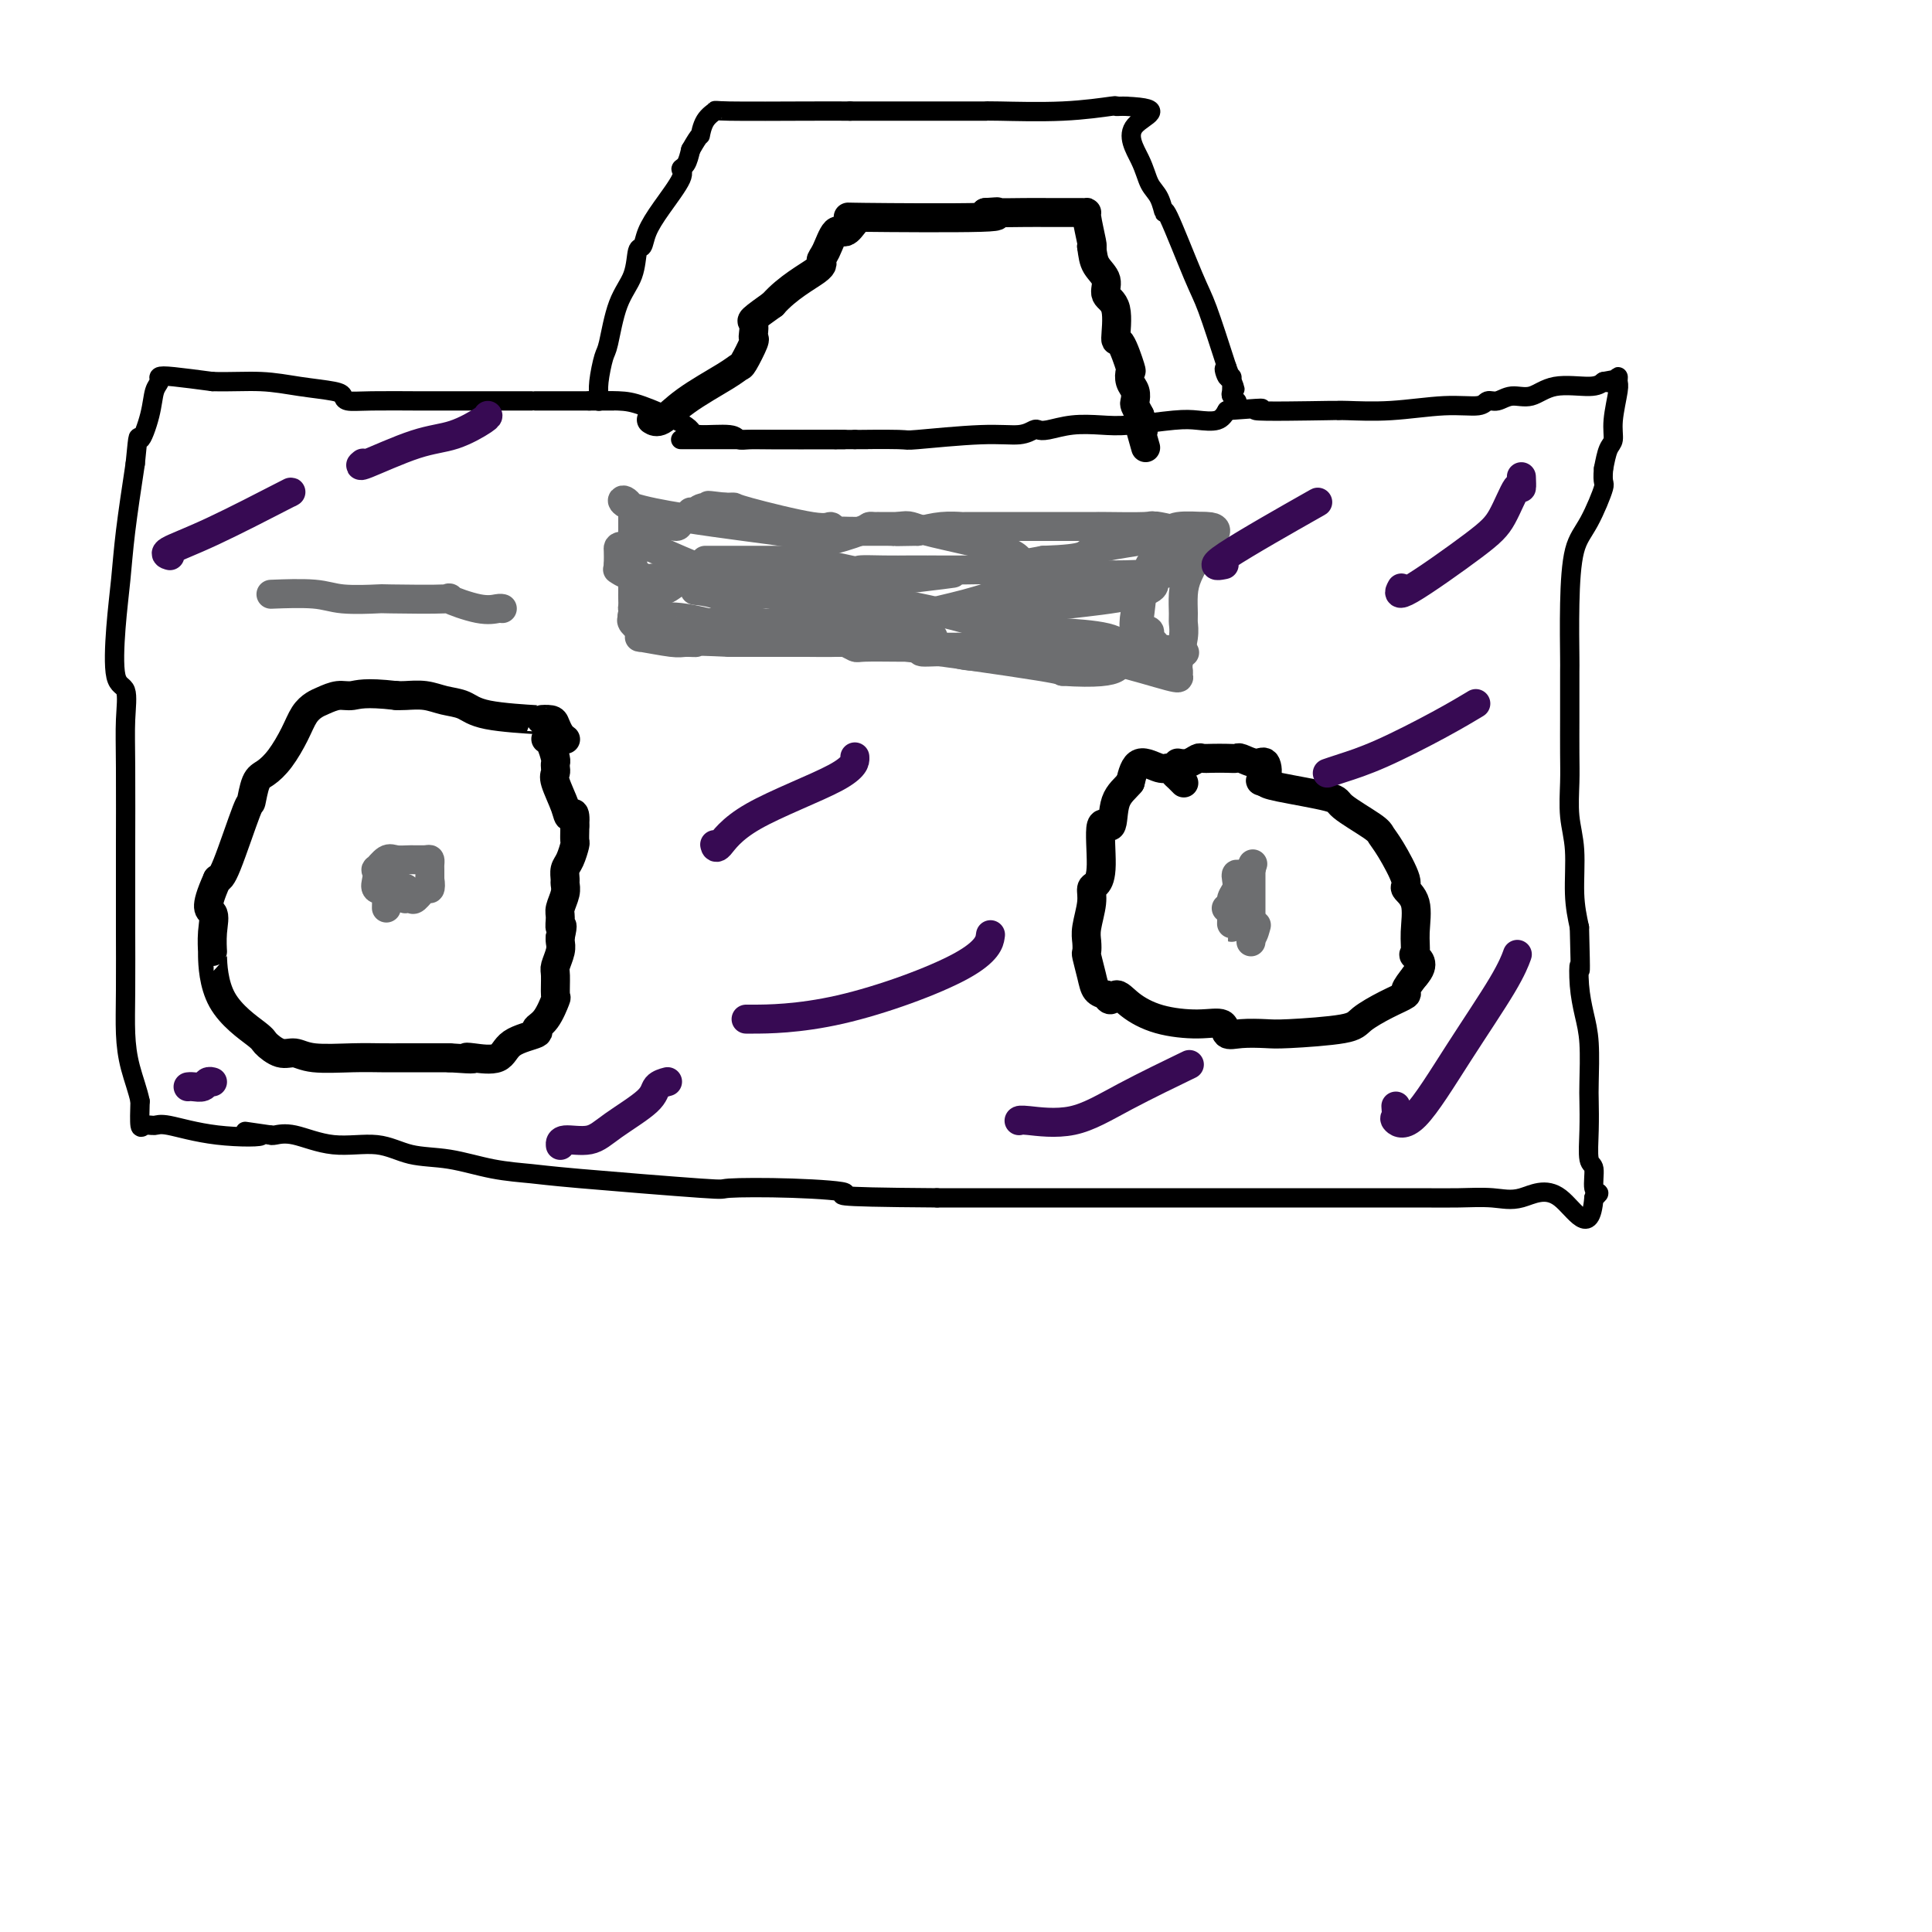 <svg viewBox='0 0 400 400' version='1.1' xmlns='http://www.w3.org/2000/svg' xmlns:xlink='http://www.w3.org/1999/xlink'><g fill='none' stroke='#000000' stroke-width='4' stroke-linecap='round' stroke-linejoin='round'><path d='M141,91c-0.066,0.000 -0.133,0.000 0,0c0.133,0.000 0.464,0.000 1,0c0.536,0.000 1.275,0.000 2,0c0.725,0.000 1.436,0.000 5,0c3.564,0.000 9.983,-0.000 13,0c3.017,0.000 2.633,0.000 4,0c1.367,0.000 4.483,0.000 6,0c1.517,0.000 1.433,0.000 2,0c0.567,0.000 1.783,0.000 3,0'/><path d='M177,91c5.327,0.005 0.645,0.016 1,0c0.355,-0.016 5.748,-0.061 8,0c2.252,0.061 1.363,0.226 4,0c2.637,-0.226 8.802,-0.844 13,-1c4.198,-0.156 6.431,0.151 8,0c1.569,-0.151 2.474,-0.759 3,-1c0.526,-0.241 0.674,-0.116 1,0c0.326,0.116 0.831,0.224 2,0c1.169,-0.224 3.000,-0.778 5,-1c2.000,-0.222 4.167,-0.110 6,0c1.833,0.110 3.331,0.220 6,0c2.669,-0.220 6.509,-0.770 9,-1c2.491,-0.230 3.632,-0.139 5,0c1.368,0.139 2.962,0.325 4,0c1.038,-0.325 1.519,-1.163 2,-2'/><path d='M254,85c12.392,-0.928 4.872,-0.248 6,0c1.128,0.248 10.904,0.062 15,0c4.096,-0.062 2.512,-0.002 2,0c-0.512,0.002 0.047,-0.056 2,0c1.953,0.056 5.299,0.226 9,0c3.701,-0.226 7.756,-0.850 11,-1c3.244,-0.150 5.676,0.172 7,0c1.324,-0.172 1.540,-0.838 2,-1c0.460,-0.162 1.162,0.182 2,0c0.838,-0.182 1.810,-0.888 3,-1c1.190,-0.112 2.597,0.372 4,0c1.403,-0.372 2.801,-1.600 5,-2c2.199,-0.400 5.200,0.029 7,0c1.800,-0.029 2.400,-0.514 3,-1'/><path d='M332,79c4.205,-0.793 1.716,-0.277 1,0c-0.716,0.277 0.340,0.314 1,0c0.660,-0.314 0.924,-0.978 1,-1c0.076,-0.022 -0.035,0.597 0,1c0.035,0.403 0.217,0.589 0,2c-0.217,1.411 -0.831,4.048 -1,6c-0.169,1.952 0.108,3.218 0,4c-0.108,0.782 -0.602,1.081 -1,2c-0.398,0.919 -0.699,2.460 -1,4'/><path d='M332,97c-0.326,3.482 0.357,2.689 0,4c-0.357,1.311 -1.756,4.728 -3,7c-1.244,2.272 -2.333,3.399 -3,6c-0.667,2.601 -0.911,6.674 -1,11c-0.089,4.326 -0.024,8.904 0,11c0.024,2.096 0.007,1.709 0,3c-0.007,1.291 -0.003,4.258 0,6c0.003,1.742 0.005,2.257 0,4c-0.005,1.743 -0.016,4.712 0,7c0.016,2.288 0.060,3.895 0,6c-0.060,2.105 -0.222,4.709 0,7c0.222,2.291 0.829,4.271 1,7c0.171,2.729 -0.094,6.208 0,9c0.094,2.792 0.547,4.896 1,7'/><path d='M327,192c0.321,12.014 0.125,8.549 0,8c-0.125,-0.549 -0.177,1.817 0,4c0.177,2.183 0.584,4.181 1,6c0.416,1.819 0.843,3.458 1,6c0.157,2.542 0.046,5.988 0,8c-0.046,2.012 -0.028,2.592 0,4c0.028,1.408 0.064,3.644 0,6c-0.064,2.356 -0.230,4.830 0,6c0.230,1.170 0.855,1.035 1,2c0.145,0.965 -0.192,3.029 0,4c0.192,0.971 0.912,0.849 1,1c0.088,0.151 -0.456,0.576 -1,1'/><path d='M330,248c-0.709,8.663 -3.980,2.321 -7,0c-3.020,-2.321 -5.788,-0.622 -8,0c-2.212,0.622 -3.866,0.167 -6,0c-2.134,-0.167 -4.747,-0.045 -7,0c-2.253,0.045 -4.147,0.012 -8,0c-3.853,-0.012 -9.665,-0.003 -14,0c-4.335,0.003 -7.195,0.001 -11,0c-3.805,-0.001 -8.557,-0.000 -12,0c-3.443,0.000 -5.577,0.000 -7,0c-1.423,-0.000 -2.134,-0.000 -3,0c-0.866,0.000 -1.887,0.000 -6,0c-4.113,-0.000 -11.319,-0.000 -17,0c-5.681,0.000 -9.837,0.000 -14,0c-4.163,-0.000 -8.332,-0.000 -11,0c-2.668,0.000 -3.834,0.000 -5,0'/><path d='M194,248c-24.887,-0.168 -19.104,-0.588 -19,-1c0.104,-0.412 -5.469,-0.818 -11,-1c-5.531,-0.182 -11.018,-0.142 -13,0c-1.982,0.142 -0.460,0.385 -6,0c-5.540,-0.385 -18.143,-1.397 -25,-2c-6.857,-0.603 -7.968,-0.797 -10,-1c-2.032,-0.203 -4.984,-0.417 -8,-1c-3.016,-0.583 -6.095,-1.537 -9,-2c-2.905,-0.463 -5.636,-0.436 -8,-1c-2.364,-0.564 -4.360,-1.720 -7,-2c-2.640,-0.280 -5.924,0.317 -9,0c-3.076,-0.317 -5.943,-1.547 -8,-2c-2.057,-0.453 -3.302,-0.129 -4,0c-0.698,0.129 -0.849,0.065 -1,0'/><path d='M56,235c-9.959,-1.425 -2.857,-0.488 -2,0c0.857,0.488 -4.530,0.527 -9,0c-4.470,-0.527 -8.021,-1.619 -10,-2c-1.979,-0.381 -2.386,-0.051 -3,0c-0.614,0.051 -1.434,-0.179 -2,0c-0.566,0.179 -0.876,0.765 -1,0c-0.124,-0.765 -0.062,-2.883 0,-5'/><path d='M29,228c-0.392,-2.031 -1.373,-4.607 -2,-7c-0.627,-2.393 -0.900,-4.602 -1,-7c-0.100,-2.398 -0.027,-4.983 0,-9c0.027,-4.017 0.007,-9.464 0,-12c-0.007,-2.536 -0.002,-2.160 0,-4c0.002,-1.840 0.003,-5.894 0,-8c-0.003,-2.106 -0.008,-2.263 0,-6c0.008,-3.737 0.029,-11.055 0,-16c-0.029,-4.945 -0.110,-7.516 0,-10c0.110,-2.484 0.410,-4.881 0,-6c-0.410,-1.119 -1.530,-0.960 -2,-3c-0.470,-2.040 -0.291,-6.279 0,-10c0.291,-3.721 0.694,-6.925 1,-10c0.306,-3.075 0.516,-6.021 1,-10c0.484,-3.979 1.242,-8.989 2,-14'/><path d='M28,96c0.735,-7.710 0.574,-4.983 1,-5c0.426,-0.017 1.440,-2.776 2,-5c0.560,-2.224 0.667,-3.914 1,-5c0.333,-1.086 0.893,-1.570 1,-2c0.107,-0.430 -0.241,-0.808 0,-1c0.241,-0.192 1.069,-0.198 3,0c1.931,0.198 4.966,0.599 8,1'/><path d='M44,79c3.587,0.107 7.053,-0.125 10,0c2.947,0.125 5.375,0.608 8,1c2.625,0.392 5.449,0.694 7,1c1.551,0.306 1.830,0.618 2,1c0.170,0.382 0.231,0.834 1,1c0.769,0.166 2.244,0.044 5,0c2.756,-0.044 6.792,-0.012 9,0c2.208,0.012 2.588,0.003 3,0c0.412,-0.003 0.855,-0.001 1,0c0.145,0.001 -0.007,0.000 1,0c1.007,-0.000 3.174,-0.000 5,0c1.826,0.000 3.313,0.000 6,0c2.687,-0.000 6.576,-0.000 8,0c1.424,0.000 0.383,0.000 1,0c0.617,-0.000 2.890,-0.000 5,0c2.110,0.000 4.055,0.000 6,0'/><path d='M122,83c8.287,0.005 4.003,0.018 3,0c-1.003,-0.018 1.274,-0.067 3,0c1.726,0.067 2.900,0.252 5,1c2.100,0.748 5.125,2.061 7,3c1.875,0.939 2.599,1.506 3,2c0.401,0.494 0.481,0.917 2,1c1.519,0.083 4.479,-0.174 6,0c1.521,0.174 1.604,0.779 2,1c0.396,0.221 1.107,0.060 2,0c0.893,-0.060 1.970,-0.017 5,0c3.030,0.017 8.015,0.009 13,0'/><path d='M173,91c3.022,0.000 1.578,0.000 1,0c-0.578,0.000 -0.289,0.000 0,0'/><path d='M124,83c-0.007,0.060 -0.013,0.121 0,0c0.013,-0.121 0.047,-0.422 0,-1c-0.047,-0.578 -0.174,-1.433 0,-3c0.174,-1.567 0.648,-3.846 1,-5c0.352,-1.154 0.581,-1.183 1,-3c0.419,-1.817 1.028,-5.423 2,-8c0.972,-2.577 2.306,-4.126 3,-6c0.694,-1.874 0.747,-4.074 1,-5c0.253,-0.926 0.704,-0.577 1,-1c0.296,-0.423 0.436,-1.617 1,-3c0.564,-1.383 1.552,-2.953 3,-5c1.448,-2.047 3.357,-4.569 4,-6c0.643,-1.431 0.019,-1.770 0,-2c-0.019,-0.230 0.566,-0.351 1,-1c0.434,-0.649 0.717,-1.824 1,-3'/><path d='M143,31c2.130,-3.779 1.954,-2.725 2,-3c0.046,-0.275 0.314,-1.877 1,-3c0.686,-1.123 1.792,-1.765 2,-2c0.208,-0.235 -0.480,-0.063 3,0c3.480,0.063 11.129,0.017 16,0c4.871,-0.017 6.963,-0.005 8,0c1.037,0.005 1.018,0.002 1,0'/><path d='M176,23c4.464,-0.000 1.624,-0.000 1,0c-0.624,0.000 0.967,0.000 3,0c2.033,-0.000 4.507,-0.000 7,0c2.493,0.000 5.005,0.001 8,0c2.995,-0.001 6.474,-0.004 8,0c1.526,0.004 1.098,0.015 1,0c-0.098,-0.015 0.134,-0.057 3,0c2.866,0.057 8.365,0.211 13,0c4.635,-0.211 8.407,-0.789 10,-1c1.593,-0.211 1.006,-0.057 1,0c-0.006,0.057 0.570,0.016 1,0c0.430,-0.016 0.715,-0.008 1,0'/><path d='M233,22c9.235,0.399 3.823,1.896 2,4c-1.823,2.104 -0.059,4.816 1,7c1.059,2.184 1.411,3.841 2,5c0.589,1.159 1.416,1.819 2,3c0.584,1.181 0.924,2.883 1,3c0.076,0.117 -0.114,-1.350 1,1c1.114,2.350 3.531,8.517 5,12c1.469,3.483 1.991,4.281 3,7c1.009,2.719 2.504,7.360 4,12'/><path d='M254,76c3.265,8.515 0.927,2.802 0,1c-0.927,-1.802 -0.444,0.309 0,1c0.444,0.691 0.850,-0.036 1,0c0.150,0.036 0.044,0.837 0,1c-0.044,0.163 -0.026,-0.310 0,0c0.026,0.310 0.058,1.403 0,2c-0.058,0.597 -0.208,0.699 0,1c0.208,0.301 0.774,0.800 1,1c0.226,0.200 0.113,0.100 0,0'/></g>
<g fill='none' stroke='#6D6E70' stroke-width='6' stroke-linecap='round' stroke-linejoin='round'><path d='M57,123c-0.781,0.030 -1.562,0.061 0,0c1.562,-0.061 5.465,-0.212 8,0c2.535,0.212 3.700,0.787 6,1c2.300,0.213 5.735,0.065 7,0c1.265,-0.065 0.360,-0.045 3,0c2.640,0.045 8.827,0.117 11,0c2.173,-0.117 0.334,-0.424 1,0c0.666,0.424 3.838,1.577 6,2c2.162,0.423 3.313,0.114 4,0c0.687,-0.114 0.911,-0.033 1,0c0.089,0.033 0.045,0.016 0,0'/></g>
<g fill='none' stroke='#000000' stroke-width='6' stroke-linecap='round' stroke-linejoin='round'><path d='M117,153c0.086,0.061 0.172,0.121 0,0c-0.172,-0.121 -0.601,-0.424 -1,-1c-0.399,-0.576 -0.767,-1.424 -1,-2c-0.233,-0.576 -0.329,-0.879 -1,-1c-0.671,-0.121 -1.915,-0.060 -2,0c-0.085,0.060 0.989,0.117 -1,0c-1.989,-0.117 -7.040,-0.410 -10,-1c-2.960,-0.590 -3.829,-1.479 -5,-2c-1.171,-0.521 -2.644,-0.676 -4,-1c-1.356,-0.324 -2.596,-0.818 -4,-1c-1.404,-0.182 -2.973,-0.052 -4,0c-1.027,0.052 -1.514,0.026 -2,0'/><path d='M82,144c-6.539,-0.760 -7.888,-0.161 -9,0c-1.112,0.161 -1.988,-0.118 -3,0c-1.012,0.118 -2.161,0.632 -3,1c-0.839,0.368 -1.369,0.589 -2,1c-0.631,0.411 -1.363,1.014 -2,2c-0.637,0.986 -1.180,2.357 -2,4c-0.820,1.643 -1.919,3.558 -3,5c-1.081,1.442 -2.145,2.411 -3,3c-0.855,0.589 -1.500,0.799 -2,2c-0.500,1.201 -0.856,3.394 -1,4c-0.144,0.606 -0.077,-0.375 -1,2c-0.923,2.375 -2.835,8.107 -4,11c-1.165,2.893 -1.582,2.946 -2,3'/><path d='M45,182c-3.011,6.672 -1.538,6.351 -1,7c0.538,0.649 0.141,2.268 0,4c-0.141,1.732 -0.026,3.576 0,4c0.026,0.424 -0.037,-0.572 0,1c0.037,1.572 0.173,5.713 2,9c1.827,3.287 5.345,5.722 7,7c1.655,1.278 1.445,1.400 2,2c0.555,0.600 1.873,1.677 3,2c1.127,0.323 2.061,-0.110 3,0c0.939,0.110 1.881,0.761 4,1c2.119,0.239 5.413,0.064 8,0c2.587,-0.064 4.466,-0.017 6,0c1.534,0.017 2.724,0.005 5,0c2.276,-0.005 5.638,-0.002 9,0'/><path d='M93,219c6.798,0.475 4.793,0.163 4,0c-0.793,-0.163 -0.376,-0.176 1,0c1.376,0.176 3.709,0.541 5,0c1.291,-0.541 1.541,-1.988 3,-3c1.459,-1.012 4.128,-1.588 5,-2c0.872,-0.412 -0.053,-0.660 0,-1c0.053,-0.340 1.085,-0.772 2,-2c0.915,-1.228 1.713,-3.253 2,-4c0.287,-0.747 0.063,-0.217 0,-1c-0.063,-0.783 0.036,-2.878 0,-4c-0.036,-1.122 -0.205,-1.270 0,-2c0.205,-0.730 0.786,-2.043 1,-3c0.214,-0.957 0.061,-1.559 0,-2c-0.061,-0.441 -0.031,-0.720 0,-1'/><path d='M116,194c0.769,-3.447 0.192,-2.065 0,-2c-0.192,0.065 0.001,-1.186 0,-2c-0.001,-0.814 -0.197,-1.191 0,-2c0.197,-0.809 0.788,-2.050 1,-3c0.212,-0.950 0.047,-1.610 0,-2c-0.047,-0.390 0.026,-0.509 0,-1c-0.026,-0.491 -0.151,-1.354 0,-2c0.151,-0.646 0.576,-1.077 1,-2c0.424,-0.923 0.846,-2.340 1,-3c0.154,-0.660 0.042,-0.562 0,-1c-0.042,-0.438 -0.012,-1.411 0,-2c0.012,-0.589 0.006,-0.795 0,-1'/><path d='M119,171c0.266,-3.963 -0.570,-2.371 -1,-2c-0.430,0.371 -0.455,-0.478 -1,-2c-0.545,-1.522 -1.609,-3.715 -2,-5c-0.391,-1.285 -0.107,-1.661 0,-2c0.107,-0.339 0.039,-0.641 0,-1c-0.039,-0.359 -0.049,-0.776 0,-1c0.049,-0.224 0.158,-0.256 0,-1c-0.158,-0.744 -0.581,-2.200 -1,-3c-0.419,-0.800 -0.834,-0.943 -1,-1c-0.166,-0.057 -0.083,-0.029 0,0'/><path d='M80,181c0.000,0.000 0.000,0.000 0,0c0.000,0.000 0.000,0.000 0,0'/></g>
<g fill='none' stroke='#6D6E70' stroke-width='6' stroke-linecap='round' stroke-linejoin='round'><path d='M80,188c0.016,-0.622 0.032,-1.244 0,-2c-0.032,-0.756 -0.113,-1.647 0,-2c0.113,-0.353 0.421,-0.170 0,0c-0.421,0.170 -1.571,0.325 -2,0c-0.429,-0.325 -0.138,-1.131 0,-2c0.138,-0.869 0.122,-1.802 0,-2c-0.122,-0.198 -0.352,0.340 0,0c0.352,-0.340 1.285,-1.556 2,-2c0.715,-0.444 1.211,-0.116 2,0c0.789,0.116 1.872,0.019 3,0c1.128,-0.019 2.302,0.039 3,0c0.698,-0.039 0.919,-0.175 1,0c0.081,0.175 0.022,0.663 0,1c-0.022,0.337 -0.006,0.525 0,1c0.006,0.475 0.003,1.238 0,2'/><path d='M89,182c0.186,1.104 0.151,1.865 0,2c-0.151,0.135 -0.419,-0.355 -1,0c-0.581,0.355 -1.476,1.556 -2,2c-0.524,0.444 -0.676,0.130 -1,0c-0.324,-0.130 -0.819,-0.076 -1,0c-0.181,0.076 -0.049,0.174 0,0c0.049,-0.174 0.014,-0.621 0,-1c-0.014,-0.379 -0.007,-0.689 0,-1'/><path d='M84,184c-0.300,-0.290 -0.049,-0.016 0,0c0.049,0.016 -0.102,-0.226 0,0c0.102,0.226 0.458,0.922 0,1c-0.458,0.078 -1.729,-0.461 -3,-1'/><path d='M81,184c-0.695,0.044 -0.932,0.156 -1,0c-0.068,-0.156 0.033,-0.578 0,-1c-0.033,-0.422 -0.201,-0.844 0,-1c0.201,-0.156 0.772,-0.044 1,0c0.228,0.044 0.114,0.022 0,0'/><path d='M146,116c0.015,0.000 0.029,0.000 0,0c-0.029,0.000 -0.102,0.000 1,0c1.102,0.000 3.378,0.000 5,0c1.622,-0.000 2.589,-0.000 3,0c0.411,0.000 0.265,0.000 0,0c-0.265,0.000 -0.648,0.000 1,0c1.648,-0.000 5.328,0.000 7,0c1.672,0.000 1.336,0.000 1,0'/><path d='M164,116c5.441,0.453 10.045,1.585 12,2c1.955,0.415 1.262,0.111 2,0c0.738,-0.111 2.906,-0.030 5,0c2.094,0.030 4.114,0.008 5,0c0.886,-0.008 0.638,-0.002 1,0c0.362,0.002 1.335,0.000 2,0c0.665,-0.000 1.021,0.001 1,0c-0.021,-0.001 -0.420,-0.006 1,0c1.420,0.006 4.659,0.022 7,0c2.341,-0.022 3.784,-0.083 4,0c0.216,0.083 -0.795,0.309 1,0c1.795,-0.309 6.398,-1.155 11,-2'/><path d='M216,116c9.764,-0.343 8.175,-1.201 10,-2c1.825,-0.799 7.066,-1.538 10,-2c2.934,-0.462 3.561,-0.646 4,-1c0.439,-0.354 0.688,-0.880 1,-1c0.312,-0.120 0.686,0.164 1,0c0.314,-0.164 0.569,-0.776 2,-1c1.431,-0.224 4.039,-0.060 5,0c0.961,0.060 0.275,0.017 0,0c-0.275,-0.017 -0.137,-0.009 0,0'/><path d='M249,109c5.173,-0.235 1.607,2.677 0,4c-1.607,1.323 -1.254,1.058 -1,1c0.254,-0.058 0.407,0.092 0,1c-0.407,0.908 -1.376,2.576 -2,4c-0.624,1.424 -0.903,2.605 -1,4c-0.097,1.395 -0.012,3.004 0,4c0.012,0.996 -0.050,1.380 0,2c0.050,0.620 0.211,1.475 0,3c-0.211,1.525 -0.795,3.719 -1,5c-0.205,1.281 -0.030,1.650 0,2c0.030,0.350 -0.085,0.681 0,1c0.085,0.319 0.369,0.624 -2,0c-2.369,-0.624 -7.391,-2.178 -11,-3c-3.609,-0.822 -5.804,-0.911 -8,-1'/><path d='M223,136c-5.281,-1.072 -7.983,-1.751 -10,-2c-2.017,-0.249 -3.347,-0.067 -5,0c-1.653,0.067 -3.627,0.018 -6,0c-2.373,-0.018 -5.146,-0.004 -7,0c-1.854,0.004 -2.791,-0.003 -4,0c-1.209,0.003 -2.691,0.015 -5,0c-2.309,-0.015 -5.447,-0.057 -7,0c-1.553,0.057 -1.523,0.211 -2,0c-0.477,-0.211 -1.460,-0.789 -2,-1c-0.540,-0.211 -0.636,-0.057 -2,0c-1.364,0.057 -3.994,0.015 -6,0c-2.006,-0.015 -3.386,-0.004 -4,0c-0.614,0.004 -0.461,0.001 -1,0c-0.539,-0.001 -1.769,-0.001 -3,0'/><path d='M159,133c-10.964,-0.735 -6.374,-1.073 -7,-2c-0.626,-0.927 -6.469,-2.444 -10,-3c-3.531,-0.556 -4.750,-0.153 -5,0c-0.250,0.153 0.469,0.055 0,0c-0.469,-0.055 -2.126,-0.066 -3,0c-0.874,0.066 -0.966,0.210 -1,0c-0.034,-0.210 -0.010,-0.774 0,-1c0.010,-0.226 0.005,-0.113 0,0'/><path d='M133,127c-4.025,-1.273 -1.088,-1.454 0,-2c1.088,-0.546 0.325,-1.456 0,-2c-0.325,-0.544 -0.214,-0.720 0,-1c0.214,-0.280 0.530,-0.663 0,-1c-0.530,-0.337 -1.905,-0.626 0,-1c1.905,-0.374 7.090,-0.831 9,-1c1.910,-0.169 0.546,-0.048 1,0c0.454,0.048 2.727,0.024 5,0'/><path d='M148,119c4.071,-0.381 6.750,-0.833 8,-1c1.250,-0.167 1.071,-0.048 1,0c-0.071,0.048 -0.036,0.024 0,0'/><path d='M132,113c0.063,0.134 0.126,0.268 0,0c-0.126,-0.268 -0.442,-0.939 2,0c2.442,0.939 7.640,3.488 12,5c4.360,1.512 7.881,1.989 8,2c0.119,0.011 -3.164,-0.442 1,1c4.164,1.442 15.776,4.778 20,6c4.224,1.222 1.060,0.329 2,0c0.940,-0.329 5.983,-0.094 9,0c3.017,0.094 4.009,0.047 5,0'/><path d='M191,127c2.325,0.088 0.137,0.307 1,0c0.863,-0.307 4.776,-1.140 8,-2c3.224,-0.860 5.760,-1.747 7,-2c1.240,-0.253 1.184,0.129 1,0c-0.184,-0.129 -0.497,-0.767 2,-1c2.497,-0.233 7.805,-0.061 10,0c2.195,0.061 1.277,0.010 1,0c-0.277,-0.010 0.086,0.022 1,0c0.914,-0.022 2.377,-0.097 4,0c1.623,0.097 3.404,0.366 5,0c1.596,-0.366 3.007,-1.368 4,-2c0.993,-0.632 1.570,-0.895 2,-1c0.430,-0.105 0.715,-0.053 1,0'/><path d='M238,119c7.768,-1.219 3.688,-0.267 2,0c-1.688,0.267 -0.984,-0.152 0,-1c0.984,-0.848 2.250,-2.126 3,-3c0.750,-0.874 0.986,-1.345 1,-2c0.014,-0.655 -0.192,-1.495 0,-2c0.192,-0.505 0.782,-0.674 0,-1c-0.782,-0.326 -2.938,-0.807 -4,-1c-1.062,-0.193 -1.031,-0.096 -1,0'/><path d='M239,109c-0.763,-0.309 -0.172,-0.083 -2,0c-1.828,0.083 -6.077,0.022 -8,0c-1.923,-0.022 -1.521,-0.006 -2,0c-0.479,0.006 -1.839,0.002 -3,0c-1.161,-0.002 -2.122,-0.000 -3,0c-0.878,0.000 -1.672,0.000 -3,0c-1.328,-0.000 -3.190,0.000 -6,0c-2.810,-0.000 -6.568,-0.001 -8,0c-1.432,0.001 -0.538,0.003 -1,0c-0.462,-0.003 -2.278,-0.011 -3,0c-0.722,0.011 -0.348,0.041 -1,0c-0.652,-0.041 -2.329,-0.155 -4,0c-1.671,0.155 -3.335,0.577 -5,1'/><path d='M190,110c-8.415,0.155 -4.951,0.041 -4,0c0.951,-0.041 -0.610,-0.010 -2,0c-1.390,0.010 -2.610,-0.002 -4,0c-1.390,0.002 -2.949,0.017 -4,0c-1.051,-0.017 -1.592,-0.068 -2,0c-0.408,0.068 -0.683,0.253 -1,0c-0.317,-0.253 -0.676,-0.943 -1,-1c-0.324,-0.057 -0.612,0.521 -4,0c-3.388,-0.521 -9.877,-2.140 -13,-3c-3.123,-0.860 -2.879,-0.962 -3,-1c-0.121,-0.038 -0.606,-0.011 -1,0c-0.394,0.011 -0.697,0.005 -1,0'/><path d='M150,105c-6.260,-0.756 -1.910,-0.147 -1,0c0.910,0.147 -1.620,-0.168 -3,0c-1.380,0.168 -1.611,0.820 -2,1c-0.389,0.180 -0.937,-0.112 -1,0c-0.063,0.112 0.359,0.629 0,1c-0.359,0.371 -1.497,0.596 -2,1c-0.503,0.404 -0.369,0.985 -1,1c-0.631,0.015 -2.025,-0.537 -3,0c-0.975,0.537 -1.529,2.165 -3,3c-1.471,0.835 -3.857,0.879 -5,1c-1.143,0.121 -1.041,0.320 -1,1c0.041,0.680 0.020,1.840 0,3'/><path d='M128,117c-0.130,0.862 0.046,1.017 0,1c-0.046,-0.017 -0.314,-0.207 0,0c0.314,0.207 1.208,0.812 2,1c0.792,0.188 1.480,-0.043 2,0c0.520,0.043 0.871,0.358 1,1c0.129,0.642 0.037,1.612 0,2c-0.037,0.388 -0.018,0.194 0,0'/><path d='M133,122c1.800,0.879 3.800,0.575 5,0c1.200,-0.575 1.601,-1.422 4,-2c2.399,-0.578 6.797,-0.886 11,-1c4.203,-0.114 8.213,-0.034 11,0c2.787,0.034 4.352,0.020 6,0c1.648,-0.020 3.380,-0.048 7,0c3.620,0.048 9.129,0.170 14,0c4.871,-0.170 9.105,-0.634 4,0c-5.105,0.634 -19.547,2.366 -27,3c-7.453,0.634 -7.915,0.170 -8,0c-0.085,-0.170 0.208,-0.046 0,0c-0.208,0.046 -0.917,0.013 -3,0c-2.083,-0.013 -5.542,-0.007 -9,0'/><path d='M148,122c-7.583,0.411 -3.039,-0.062 0,1c3.039,1.062 4.574,3.657 7,5c2.426,1.343 5.742,1.432 12,2c6.258,0.568 15.457,1.613 20,2c4.543,0.387 4.430,0.115 4,0c-0.430,-0.115 -1.178,-0.073 0,0c1.178,0.073 4.283,0.177 0,-1c-4.283,-1.177 -15.952,-3.635 -22,-5c-6.048,-1.365 -6.474,-1.637 -7,-2c-0.526,-0.363 -1.150,-0.818 -3,-1c-1.850,-0.182 -4.925,-0.091 -8,0'/><path d='M151,123c-6.313,-1.596 -2.096,-1.087 -1,-1c1.096,0.087 -0.929,-0.250 5,0c5.929,0.250 19.813,1.086 31,3c11.187,1.914 19.676,4.905 24,6c4.324,1.095 4.481,0.295 5,0c0.519,-0.295 1.399,-0.086 2,0c0.601,0.086 0.923,0.047 1,0c0.077,-0.047 -0.090,-0.104 2,0c2.090,0.104 6.436,0.368 9,1c2.564,0.632 3.344,1.632 4,2c0.656,0.368 1.187,0.105 2,0c0.813,-0.105 1.906,-0.053 3,0'/><path d='M238,134c13.714,1.871 4.501,1.050 1,0c-3.501,-1.050 -1.288,-2.328 -1,-3c0.288,-0.672 -1.348,-0.737 -2,-1c-0.652,-0.263 -0.318,-0.725 0,-3c0.318,-2.275 0.621,-6.362 1,-8c0.379,-1.638 0.833,-0.826 1,-1c0.167,-0.174 0.048,-1.336 0,-1c-0.048,0.336 -0.024,2.168 0,4'/><path d='M238,121c-0.699,-1.003 -2.447,2.989 -3,6c-0.553,3.011 0.087,5.041 0,6c-0.087,0.959 -0.903,0.845 -1,1c-0.097,0.155 0.524,0.577 -1,1c-1.524,0.423 -5.194,0.845 -7,1c-1.806,0.155 -1.748,0.041 -2,0c-0.252,-0.041 -0.815,-0.011 -2,0c-1.185,0.011 -2.991,0.003 -4,0c-1.009,-0.003 -1.221,-0.001 -2,0c-0.779,0.001 -2.126,0.000 -3,0c-0.874,-0.000 -1.274,-0.000 -2,0c-0.726,0.000 -1.779,0.000 -3,0c-1.221,-0.000 -2.611,-0.000 -4,0'/><path d='M204,136c-5.691,-0.084 -5.418,-0.793 -7,-1c-1.582,-0.207 -5.017,0.088 -6,0c-0.983,-0.088 0.488,-0.560 0,-1c-0.488,-0.440 -2.934,-0.850 -4,-1c-1.066,-0.150 -0.751,-0.040 -1,0c-0.249,0.040 -1.062,0.011 -3,0c-1.938,-0.011 -5.002,-0.003 -6,0c-0.998,0.003 0.070,0.001 0,0c-0.070,-0.001 -1.279,-0.000 -3,0c-1.721,0.000 -3.956,0.000 -6,0c-2.044,-0.000 -3.898,-0.000 -4,0c-0.102,0.000 1.550,0.000 0,0c-1.550,-0.000 -6.300,-0.000 -9,0c-2.700,0.000 -3.350,0.000 -4,0'/><path d='M151,133c-9.686,-0.460 -7.401,-0.109 -7,0c0.401,0.109 -1.082,-0.025 -2,0c-0.918,0.025 -1.273,0.210 -3,0c-1.727,-0.210 -4.827,-0.816 -6,-1c-1.173,-0.184 -0.417,0.054 0,0c0.417,-0.054 0.497,-0.399 0,-1c-0.497,-0.601 -1.571,-1.457 -2,-2c-0.429,-0.543 -0.215,-0.771 0,-1'/><path d='M131,128c-0.309,-0.681 -0.083,-0.385 0,-1c0.083,-0.615 0.022,-2.143 0,-3c-0.022,-0.857 -0.006,-1.045 0,-1c0.006,0.045 0.002,0.321 0,0c-0.002,-0.321 -0.000,-1.241 0,-2c0.000,-0.759 0.000,-1.358 0,-2c-0.000,-0.642 -0.000,-1.326 0,-2c0.000,-0.674 0.000,-1.338 0,-2c-0.000,-0.662 -0.000,-1.322 0,-2c0.000,-0.678 0.000,-1.375 0,-2c-0.000,-0.625 -0.000,-1.179 0,-2c0.000,-0.821 0.000,-1.911 0,-3'/><path d='M131,106c-1.194,-3.847 -4.180,-2.463 0,-1c4.180,1.463 15.526,3.005 23,4c7.474,0.995 11.077,1.444 13,2c1.923,0.556 2.166,1.221 4,1c1.834,-0.221 5.259,-1.327 7,-2c1.741,-0.673 1.797,-0.912 2,-1c0.203,-0.088 0.552,-0.023 1,0c0.448,0.023 0.996,0.006 1,0c0.004,-0.006 -0.538,-0.002 0,0c0.538,0.002 2.154,0.000 3,0c0.846,-0.000 0.923,-0.000 1,0'/><path d='M186,109c2.751,-0.435 2.128,-0.022 6,1c3.872,1.022 12.239,2.652 16,4c3.761,1.348 2.916,2.414 4,3c1.084,0.586 4.095,0.693 6,1c1.905,0.307 2.703,0.814 4,1c1.297,0.186 3.093,0.053 4,0c0.907,-0.053 0.923,-0.024 2,0c1.077,0.024 3.213,0.045 5,0c1.787,-0.045 3.225,-0.156 4,0c0.775,0.156 0.888,0.578 1,1'/><path d='M238,120c4.695,2.792 -9.566,4.272 -16,5c-6.434,0.728 -5.039,0.703 -10,1c-4.961,0.297 -16.278,0.916 -21,1c-4.722,0.084 -2.849,-0.368 -5,0c-2.151,0.368 -8.325,1.555 -13,2c-4.675,0.445 -7.852,0.147 -14,0c-6.148,-0.147 -15.266,-0.142 -16,0c-0.734,0.142 6.918,0.423 21,2c14.082,1.577 34.595,4.451 45,6c10.405,1.549 10.703,1.775 11,2'/><path d='M220,139c14.200,0.917 11.199,-1.790 12,-3c0.801,-1.210 5.406,-0.921 7,-1c1.594,-0.079 0.179,-0.525 0,-1c-0.179,-0.475 0.877,-0.978 -1,-1c-1.877,-0.022 -6.689,0.439 -12,0c-5.311,-0.439 -11.122,-1.778 -15,-3c-3.878,-1.222 -5.823,-2.328 -7,-3c-1.177,-0.672 -1.586,-0.912 -2,-1c-0.414,-0.088 -0.833,-0.025 -1,0c-0.167,0.025 -0.084,0.013 0,0'/></g>
<g fill='none' stroke='#000000' stroke-width='6' stroke-linecap='round' stroke-linejoin='round'><path d='M135,87c-0.134,-0.085 -0.267,-0.170 0,0c0.267,0.170 0.935,0.596 2,0c1.065,-0.596 2.528,-2.212 5,-4c2.472,-1.788 5.955,-3.746 8,-5c2.045,-1.254 2.653,-1.802 3,-2c0.347,-0.198 0.434,-0.046 1,-1c0.566,-0.954 1.613,-3.014 2,-4c0.387,-0.986 0.115,-0.900 0,-1c-0.115,-0.100 -0.072,-0.388 0,-1c0.072,-0.612 0.173,-1.549 0,-2c-0.173,-0.451 -0.621,-0.414 0,-1c0.621,-0.586 2.310,-1.793 4,-3'/><path d='M160,63c3.070,-3.490 7.245,-5.714 9,-7c1.755,-1.286 1.089,-1.633 1,-2c-0.089,-0.367 0.397,-0.753 1,-2c0.603,-1.247 1.322,-3.353 2,-4c0.678,-0.647 1.313,0.167 2,0c0.687,-0.167 1.424,-1.316 2,-2c0.576,-0.684 0.989,-0.905 0,-1c-0.989,-0.095 -3.382,-0.064 2,0c5.382,0.064 18.538,0.161 24,0c5.462,-0.161 3.231,-0.581 1,-1'/><path d='M204,44c4.327,-0.309 1.646,-0.083 2,0c0.354,0.083 3.745,0.023 6,0c2.255,-0.023 3.374,-0.007 5,0c1.626,0.007 3.760,0.006 5,0c1.240,-0.006 1.586,-0.015 2,0c0.414,0.015 0.894,0.056 1,0c0.106,-0.056 -0.164,-0.207 0,1c0.164,1.207 0.761,3.774 1,5c0.239,1.226 0.119,1.113 0,1'/><path d='M226,51c0.251,1.850 0.378,2.974 1,4c0.622,1.026 1.738,1.955 2,3c0.262,1.045 -0.329,2.207 0,3c0.329,0.793 1.577,1.216 2,3c0.423,1.784 0.021,4.929 0,6c-0.021,1.071 0.338,0.068 1,1c0.662,0.932 1.628,3.798 2,5c0.372,1.202 0.152,0.741 0,1c-0.152,0.259 -0.234,1.238 0,2c0.234,0.762 0.784,1.307 1,2c0.216,0.693 0.097,1.533 0,2c-0.097,0.467 -0.170,0.562 0,1c0.170,0.438 0.585,1.219 1,2'/><path d='M236,86c1.488,5.631 0.208,2.208 0,2c-0.208,-0.208 0.655,2.798 1,4c0.345,1.202 0.173,0.601 0,0'/><path d='M245,162c0.089,0.092 0.177,0.184 0,0c-0.177,-0.184 -0.621,-0.644 -1,-1c-0.379,-0.356 -0.693,-0.606 -1,-1c-0.307,-0.394 -0.608,-0.930 -1,-1c-0.392,-0.070 -0.875,0.327 -2,0c-1.125,-0.327 -2.893,-1.379 -4,-1c-1.107,0.379 -1.554,2.190 -2,4'/><path d='M234,162c-0.962,1.191 -2.365,2.168 -3,4c-0.635,1.832 -0.500,4.517 -1,5c-0.500,0.483 -1.636,-1.237 -2,0c-0.364,1.237 0.042,5.430 0,8c-0.042,2.570 -0.533,3.517 -1,4c-0.467,0.483 -0.909,0.501 -1,1c-0.091,0.499 0.171,1.479 0,3c-0.171,1.521 -0.775,3.583 -1,5c-0.225,1.417 -0.072,2.190 0,3c0.072,0.810 0.064,1.656 0,2c-0.064,0.344 -0.182,0.185 0,1c0.182,0.815 0.664,2.604 1,4c0.336,1.396 0.524,2.399 1,3c0.476,0.601 1.238,0.801 2,1'/><path d='M229,206c0.958,2.088 1.353,0.309 2,0c0.647,-0.309 1.544,0.853 3,2c1.456,1.147 3.469,2.279 6,3c2.531,0.721 5.581,1.030 8,1c2.419,-0.030 4.208,-0.400 5,0c0.792,0.400 0.587,1.569 1,2c0.413,0.431 1.445,0.125 3,0c1.555,-0.125 3.633,-0.067 5,0c1.367,0.067 2.024,0.144 5,0c2.976,-0.144 8.270,-0.509 11,-1c2.730,-0.491 2.894,-1.107 4,-2c1.106,-0.893 3.152,-2.064 5,-3c1.848,-0.936 3.498,-1.637 4,-2c0.502,-0.363 -0.142,-0.390 0,-1c0.142,-0.610 1.071,-1.805 2,-3'/><path d='M293,202c2.318,-2.589 0.613,-3.562 0,-4c-0.613,-0.438 -0.134,-0.340 0,-1c0.134,-0.660 -0.079,-2.078 0,-4c0.079,-1.922 0.449,-4.350 0,-6c-0.449,-1.650 -1.715,-2.523 -2,-3c-0.285,-0.477 0.413,-0.558 0,-2c-0.413,-1.442 -1.937,-4.245 -3,-6c-1.063,-1.755 -1.665,-2.463 -2,-3c-0.335,-0.537 -0.405,-0.904 -2,-2c-1.595,-1.096 -4.716,-2.923 -6,-4c-1.284,-1.077 -0.730,-1.405 -3,-2c-2.270,-0.595 -7.363,-1.456 -10,-2c-2.637,-0.544 -2.819,-0.772 -3,-1'/><path d='M262,162c-2.031,-0.504 -0.610,-0.265 0,-1c0.610,-0.735 0.407,-2.446 0,-3c-0.407,-0.554 -1.019,0.048 -2,0c-0.981,-0.048 -2.333,-0.745 -3,-1c-0.667,-0.255 -0.650,-0.069 -1,0c-0.350,0.069 -1.066,0.022 -2,0c-0.934,-0.022 -2.086,-0.020 -3,0c-0.914,0.020 -1.590,0.058 -2,0c-0.410,-0.058 -0.553,-0.211 -1,0c-0.447,0.211 -1.197,0.788 -2,1c-0.803,0.212 -1.658,0.061 -2,0c-0.342,-0.061 -0.171,-0.030 0,0'/></g>
<g fill='none' stroke='#6D6E70' stroke-width='6' stroke-linecap='round' stroke-linejoin='round'><path d='M254,188c-0.113,0.030 -0.226,0.060 0,0c0.226,-0.060 0.792,-0.208 1,0c0.208,0.208 0.060,0.774 0,1c-0.060,0.226 -0.030,0.113 0,0'/><path d='M255,189c0.155,0.231 0.042,0.308 0,1c-0.042,0.692 -0.012,1.997 0,2c0.012,0.003 0.007,-1.297 0,-2c-0.007,-0.703 -0.016,-0.808 0,-1c0.016,-0.192 0.056,-0.472 0,-1c-0.056,-0.528 -0.209,-1.304 0,-2c0.209,-0.696 0.780,-1.314 1,-2c0.220,-0.686 0.090,-1.442 0,-2c-0.090,-0.558 -0.140,-0.920 0,-1c0.140,-0.080 0.468,0.120 1,0c0.532,-0.120 1.266,-0.560 2,-1'/><path d='M259,180c0.667,-2.000 0.333,-1.000 0,0'/><path d='M259,180c0.000,0.049 0.000,0.172 0,1c0.000,0.828 0.000,2.363 0,3c0.000,0.637 0.000,0.378 0,2c0.000,1.622 0.000,5.125 0,7c0.000,1.875 0.000,2.120 0,2c0.000,-0.120 0.000,-0.606 0,-1c0.000,-0.394 0.000,-0.697 0,-1'/><path d='M259,193c0.222,1.800 0.778,-0.200 1,-1c0.222,-0.800 0.111,-0.400 0,0'/></g>
<g fill='none' stroke='#370A53' stroke-width='6' stroke-linecap='round' stroke-linejoin='round'><path d='M75,96c0.138,-0.111 0.275,-0.222 0,0c-0.275,0.222 -0.963,0.778 1,0c1.963,-0.778 6.579,-2.888 10,-4c3.421,-1.112 5.649,-1.226 8,-2c2.351,-0.774 4.825,-2.208 6,-3c1.175,-0.792 1.050,-0.940 1,-1c-0.050,-0.060 -0.025,-0.030 0,0'/><path d='M148,175c-0.030,-0.126 -0.061,-0.251 0,0c0.061,0.251 0.212,0.879 1,0c0.788,-0.879 2.211,-3.267 7,-6c4.789,-2.733 12.943,-5.813 17,-8c4.057,-2.187 4.016,-3.482 4,-4c-0.016,-0.518 -0.008,-0.259 0,0'/><path d='M156,211c-1.329,0.002 -2.657,0.003 0,0c2.657,-0.003 9.300,-0.011 18,-2c8.700,-1.989 19.458,-5.959 25,-9c5.542,-3.041 5.869,-5.155 6,-6c0.131,-0.845 0.065,-0.423 0,0'/><path d='M211,232c-0.017,0.028 -0.034,0.056 0,0c0.034,-0.056 0.120,-0.194 2,0c1.880,0.194 5.556,0.722 9,0c3.444,-0.722 6.658,-2.694 11,-5c4.342,-2.306 9.812,-4.944 12,-6c2.188,-1.056 1.094,-0.528 0,0'/><path d='M289,229c0.066,0.780 0.132,1.561 0,2c-0.132,0.439 -0.462,0.537 0,1c0.462,0.463 1.718,1.290 4,-1c2.282,-2.290 5.591,-7.696 9,-13c3.409,-5.304 6.918,-10.505 9,-14c2.082,-3.495 2.738,-5.284 3,-6c0.262,-0.716 0.131,-0.358 0,0'/><path d='M290,122c0.125,-0.238 0.250,-0.475 0,0c-0.250,0.475 -0.876,1.664 2,0c2.876,-1.664 9.254,-6.180 13,-9c3.746,-2.820 4.860,-3.943 6,-6c1.140,-2.057 2.306,-5.046 3,-6c0.694,-0.954 0.918,0.128 1,0c0.082,-0.128 0.024,-1.465 0,-2c-0.024,-0.535 -0.012,-0.267 0,0'/><path d='M253,117c0.402,-0.077 0.804,-0.153 0,0c-0.804,0.153 -2.813,0.536 1,-2c3.813,-2.536 13.450,-7.990 17,-10c3.550,-2.010 1.014,-0.574 0,0c-1.014,0.574 -0.507,0.287 0,0'/><path d='M275,160c-0.179,0.062 -0.359,0.125 0,0c0.359,-0.125 1.256,-0.437 3,-1c1.744,-0.563 4.333,-1.378 8,-3c3.667,-1.622 8.410,-4.052 12,-6c3.590,-1.948 6.026,-3.414 7,-4c0.974,-0.586 0.487,-0.293 0,0'/><path d='M35,115c0.164,0.047 0.327,0.093 0,0c-0.327,-0.093 -1.146,-0.326 0,-1c1.146,-0.674 4.256,-1.789 9,-4c4.744,-2.211 11.124,-5.518 14,-7c2.876,-1.482 2.250,-1.138 2,-1c-0.250,0.138 -0.125,0.069 0,0'/><path d='M116,237c0.012,0.128 0.024,0.257 0,0c-0.024,-0.257 -0.085,-0.898 1,-1c1.085,-0.102 3.318,0.337 5,0c1.682,-0.337 2.815,-1.449 5,-3c2.185,-1.551 5.421,-3.539 7,-5c1.579,-1.461 1.502,-2.393 2,-3c0.498,-0.607 1.571,-0.888 2,-1c0.429,-0.112 0.215,-0.056 0,0'/><path d='M39,225c-0.059,0.008 -0.117,0.016 0,0c0.117,-0.016 0.410,-0.057 1,0c0.590,0.057 1.478,0.211 2,0c0.522,-0.211 0.679,-0.788 1,-1c0.321,-0.212 0.806,-0.061 1,0c0.194,0.061 0.097,0.030 0,0'/></g>
</svg>